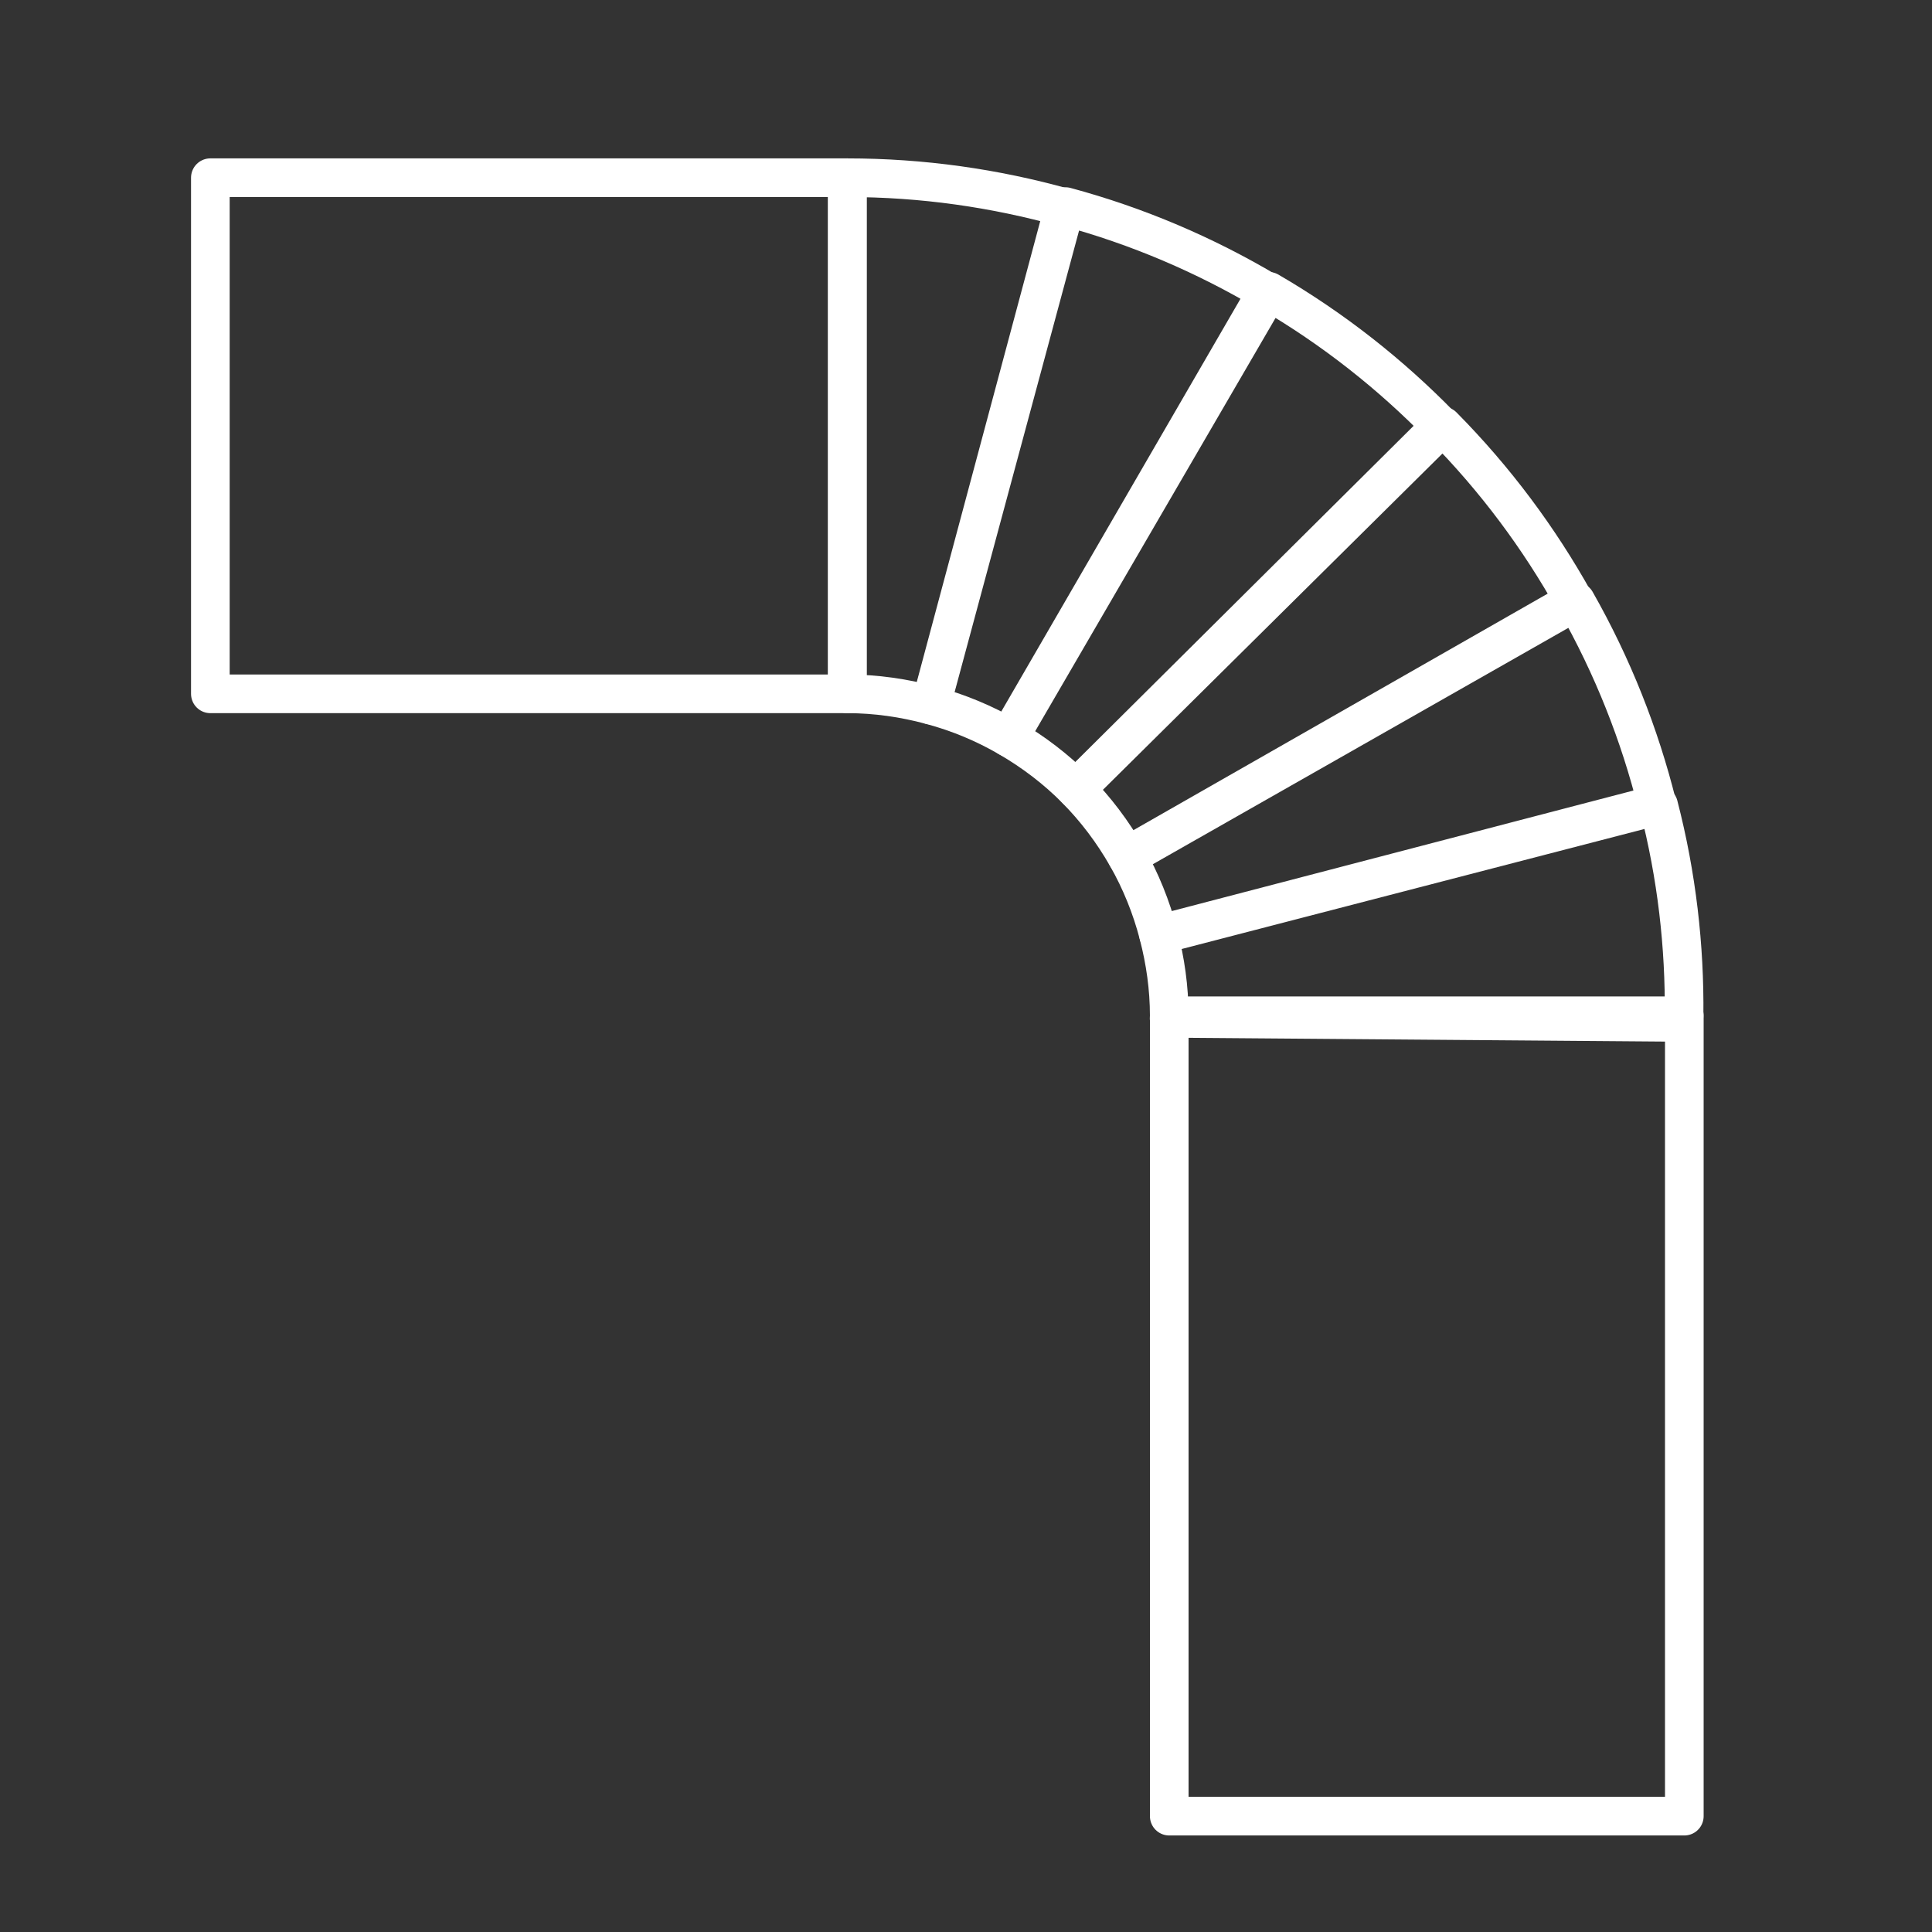 <?xml version="1.0" encoding="UTF-8" standalone="no"?><!DOCTYPE svg PUBLIC "-//W3C//DTD SVG 1.1//EN" "http://www.w3.org/Graphics/SVG/1.1/DTD/svg11.dtd"><svg width="100%" height="100%" viewBox="0 0 125 125" version="1.1" xmlns="http://www.w3.org/2000/svg" xmlns:xlink="http://www.w3.org/1999/xlink" xml:space="preserve" xmlns:serif="http://www.serif.com/" style="fill-rule:evenodd;clip-rule:evenodd;stroke-linejoin:round;stroke-miterlimit:10;"><rect x="0" y="0" width="125" height="125" fill="#333333" stroke="none"/><rect id="Artboard1" x="0" y="0" width="125" height="125" style="fill:none;"/><clipPath id="_clip1"><rect id="Artboard11" serif:id="Artboard1" x="0" y="0" width="125" height="125"/></clipPath><g clip-path="url(#_clip1)"><g id="Layer-1" serif:id="Layer 1"><path d="M54.822,44.891c1.866,0 3.665,0.269 5.386,0.728l8.627,-32.198c-4.46,-1.245 -9.156,-1.923 -14.013,-1.923l0,33.393Z" style="fill:none;stroke:#fff;stroke-width:2.5px;"/><path d="M81.969,18.872c-3.982,-2.362 -8.34,-4.241 -13.03,-5.505l-8.7,32.262c1.78,0.477 3.461,1.181 5.017,2.085l16.713,-28.842Z" style="fill:none;stroke:#fff;stroke-width:2.5px;"/><path d="M69.594,51.041l23.638,-23.487c-3.232,-3.315 -6.95,-6.264 -11.148,-8.707l-16.799,28.884c1.578,0.918 3.031,2.024 4.309,3.31Z" style="fill:none;stroke:#fff;stroke-width:2.5px;"/><path d="M101.844,38.872c-2.256,-4.044 -5.08,-7.857 -8.496,-11.309l-23.731,23.503c1.276,1.288 2.375,2.748 3.281,4.333l28.946,-16.527Z" style="fill:none;stroke:#fff;stroke-width:2.5px;"/><path d="M107.212,52.039c-1.123,-4.491 -2.857,-8.909 -5.256,-13.129l-29.04,16.519c0.889,1.561 1.574,3.251 2.039,5.033l32.257,-8.423Z" style="fill:none;stroke:#fff;stroke-width:2.5px;"/><path d="M75.642,65.886l0.007,0l0,-0.165c0,0.055 -0.007,0.108 -0.007,0.165Z" style="fill:none;stroke:#fff;stroke-width:2.5px;"/><path d="M108.959,65.72c0.048,-4.491 -0.469,-9.06 -1.648,-13.614l-32.348,8.39c0.433,1.672 0.687,3.417 0.687,5.224l33.309,0Z" style="fill:none;stroke:#fff;stroke-width:2.5px;"/><path d="M108.959,65.72c0,0.144 0.011,0.289 0.007,0.43l-33.316,-0.264l0,51.619l33.325,0l0,-51.785l-0.016,0Z" style="fill:none;stroke:#fff;stroke-width:2.5px;"/><path d="M108.959,65.72l-33.309,0l0,0.166l33.316,0.264c0.004,-0.141 -0.007,-0.286 -0.007,-0.43Z" style="fill:none;stroke:#fff;stroke-width:2px;"/><rect x="13.61" y="11.497" width="41.212" height="33.394" style="fill:none;stroke:#fff;stroke-width:2.5px;"/></g></g></svg>